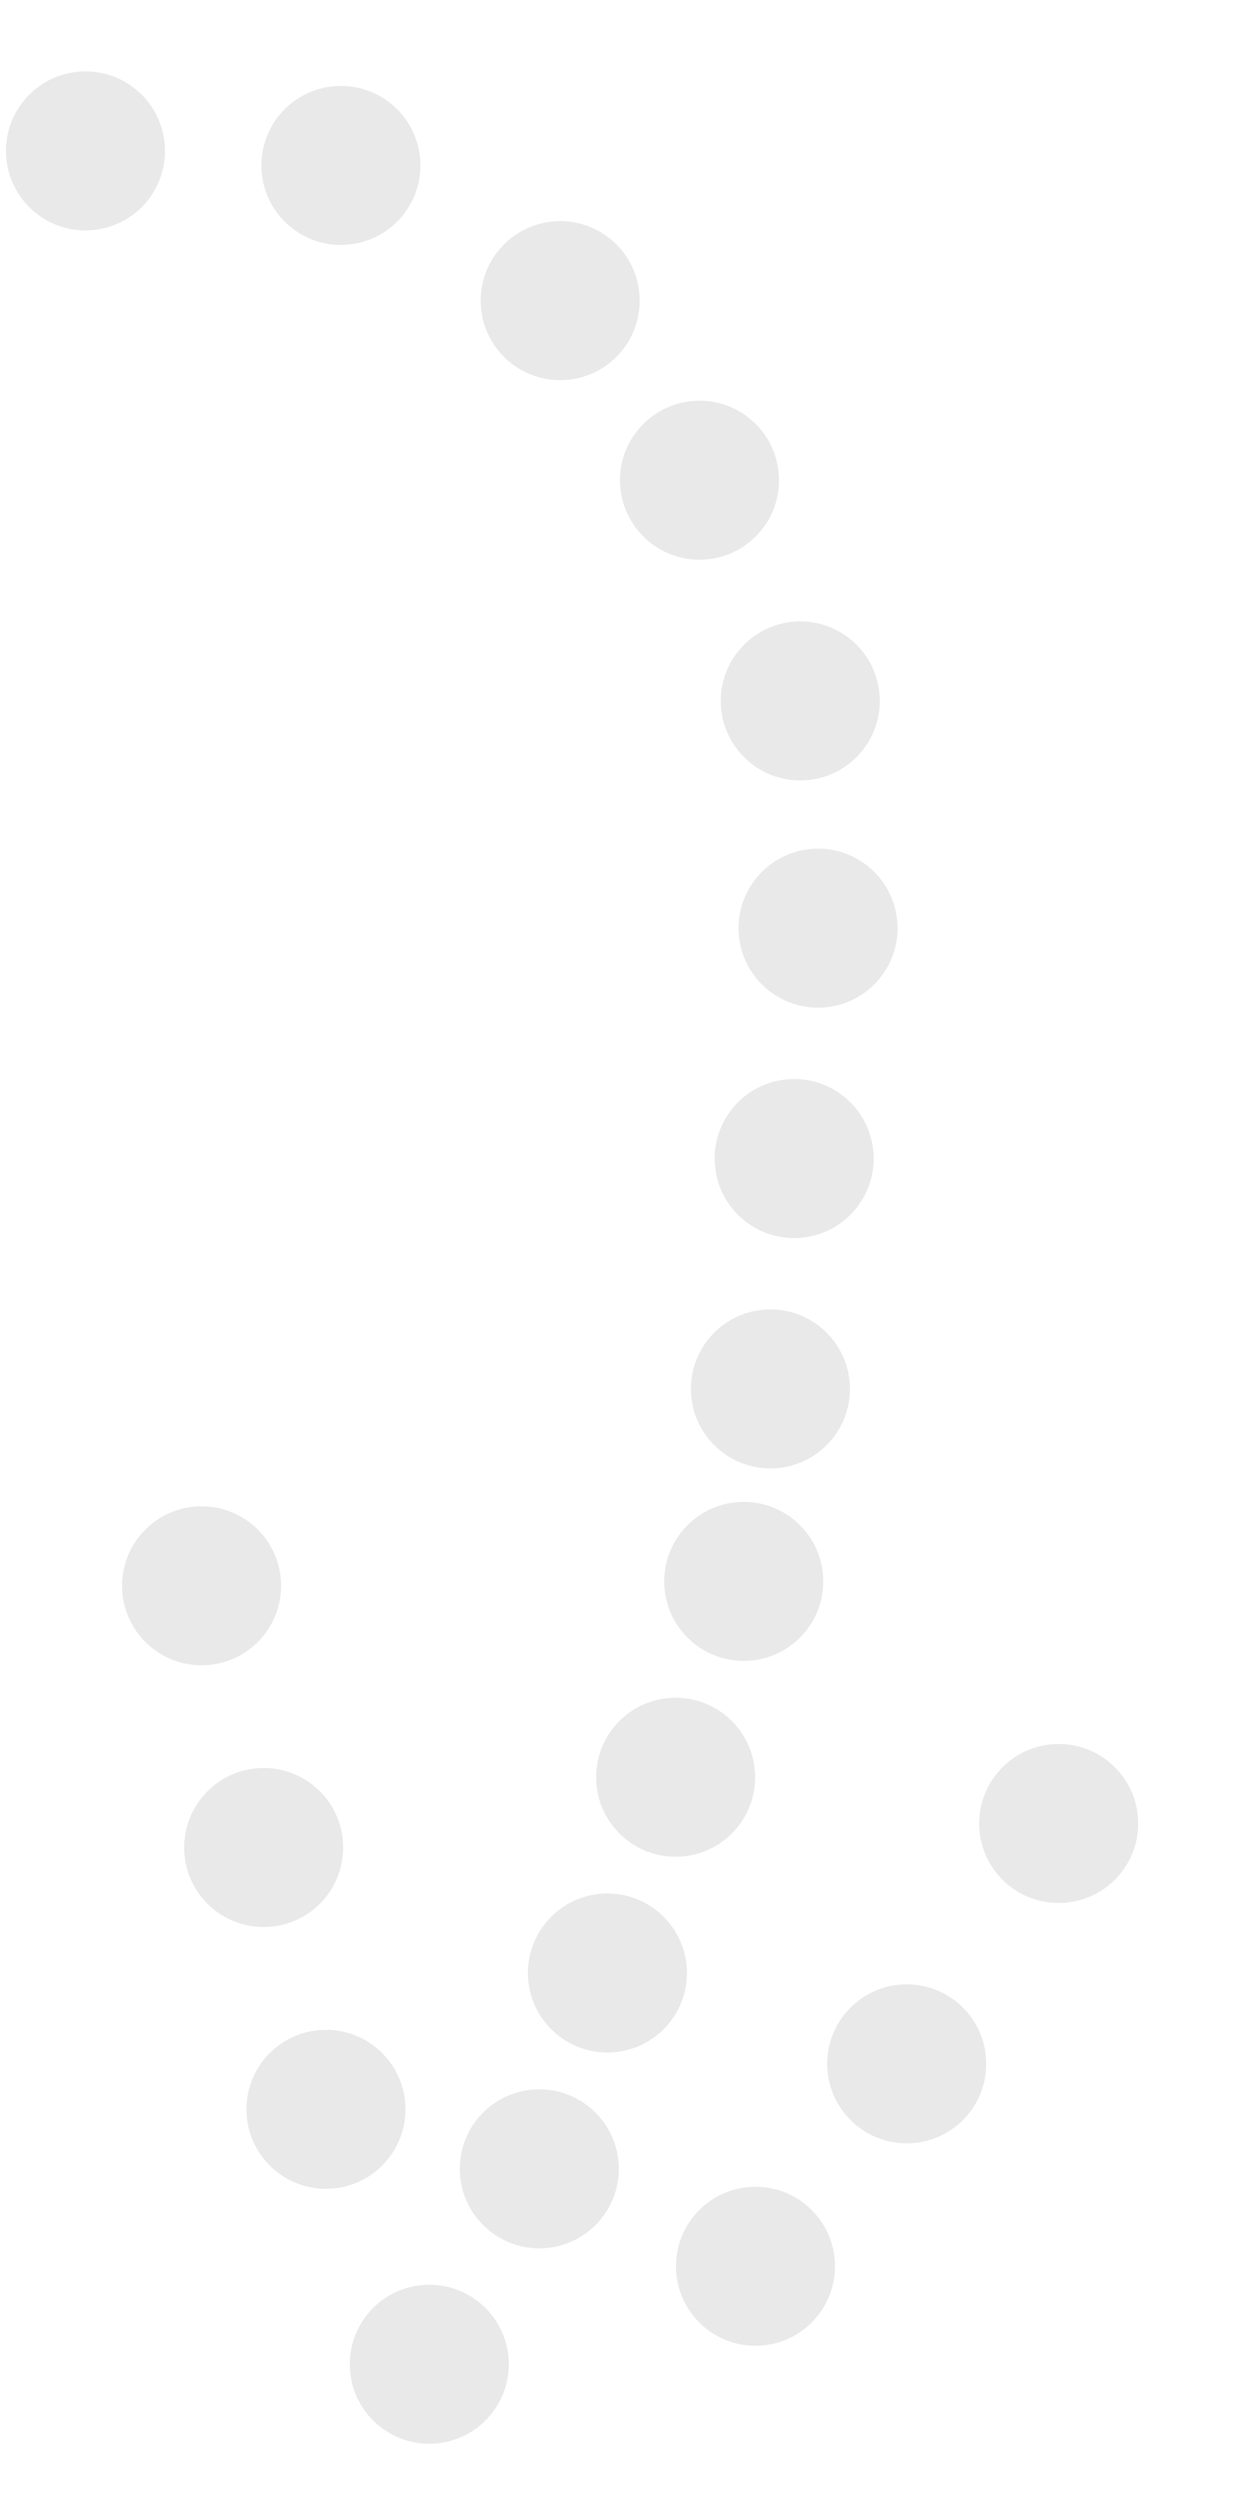 <?xml version="1.0" encoding="UTF-8"?> <svg xmlns="http://www.w3.org/2000/svg" width="18" height="36" viewBox="0 0 18 36" fill="none"><circle cx="1.145" cy="1.145" r="1.145" transform="matrix(0.078 0.997 0.997 -0.078 0 1.121)" fill="#E9E9E9"></circle><circle cx="1.145" cy="1.145" r="1.145" transform="matrix(0.078 0.997 0.997 -0.078 3.678 1.33)" fill="#E9E9E9"></circle><circle cx="1.145" cy="1.145" r="1.145" transform="matrix(0.078 0.997 0.997 -0.078 6.836 3.277)" fill="#E9E9E9"></circle><circle cx="1.145" cy="1.145" r="1.145" transform="matrix(0.078 0.997 0.997 -0.078 8.842 5.863)" fill="#E9E9E9"></circle><circle cx="1.145" cy="1.145" r="1.145" transform="matrix(0.078 0.997 0.997 -0.078 10.293 9.041)" fill="#E9E9E9"></circle><circle cx="1.145" cy="1.145" r="1.145" transform="matrix(0.078 0.997 0.997 -0.078 10.549 12.313)" fill="#E9E9E9"></circle><circle cx="1.145" cy="1.145" r="1.145" transform="matrix(0.078 0.997 0.997 -0.078 10.205 15.631)" fill="#E9E9E9"></circle><circle cx="1.145" cy="1.145" r="1.145" transform="matrix(0.078 0.997 0.997 -0.078 9.863 18.948)" fill="#E9E9E9"></circle><circle cx="1.145" cy="1.145" r="1.145" transform="matrix(0.078 0.997 0.997 -0.078 9.479 21.72)" fill="#E9E9E9"></circle><circle cx="1.145" cy="1.145" r="1.145" transform="matrix(0.078 0.997 0.997 -0.078 8.498 24.54)" fill="#E9E9E9"></circle><circle cx="1.145" cy="1.145" r="1.145" transform="matrix(0.078 0.997 0.997 -0.078 7.516 27.359)" fill="#E9E9E9"></circle><circle cx="1.145" cy="1.145" r="1.145" transform="matrix(0.078 0.997 0.997 -0.078 9.648 31.582)" fill="#E9E9E9"></circle><circle cx="1.145" cy="1.145" r="1.145" transform="matrix(0.078 0.997 0.997 -0.078 11.826 28.667)" fill="#E9E9E9"></circle><circle cx="1.145" cy="1.145" r="1.145" transform="matrix(0.078 0.997 0.997 -0.078 14.014 25.206)" fill="#E9E9E9"></circle><circle cx="1.145" cy="1.145" r="1.145" transform="matrix(0.078 0.997 0.997 -0.078 6.535 30.179)" fill="#E9E9E9"></circle><circle cx="1.145" cy="1.145" r="1.145" transform="matrix(0.078 0.997 0.997 -0.078 4.951 32.993)" fill="#E9E9E9"></circle><circle cx="1.145" cy="1.145" r="1.145" transform="matrix(0.078 0.997 0.997 -0.078 3.463 29.322)" fill="#E9E9E9"></circle><circle cx="1.145" cy="1.145" r="1.145" transform="matrix(0.078 0.997 0.997 -0.078 2.566 25.552)" fill="#E9E9E9"></circle><circle cx="1.145" cy="1.145" r="1.145" transform="matrix(0.078 0.997 0.997 -0.078 1.672 21.783)" fill="#E9E9E9"></circle></svg> 